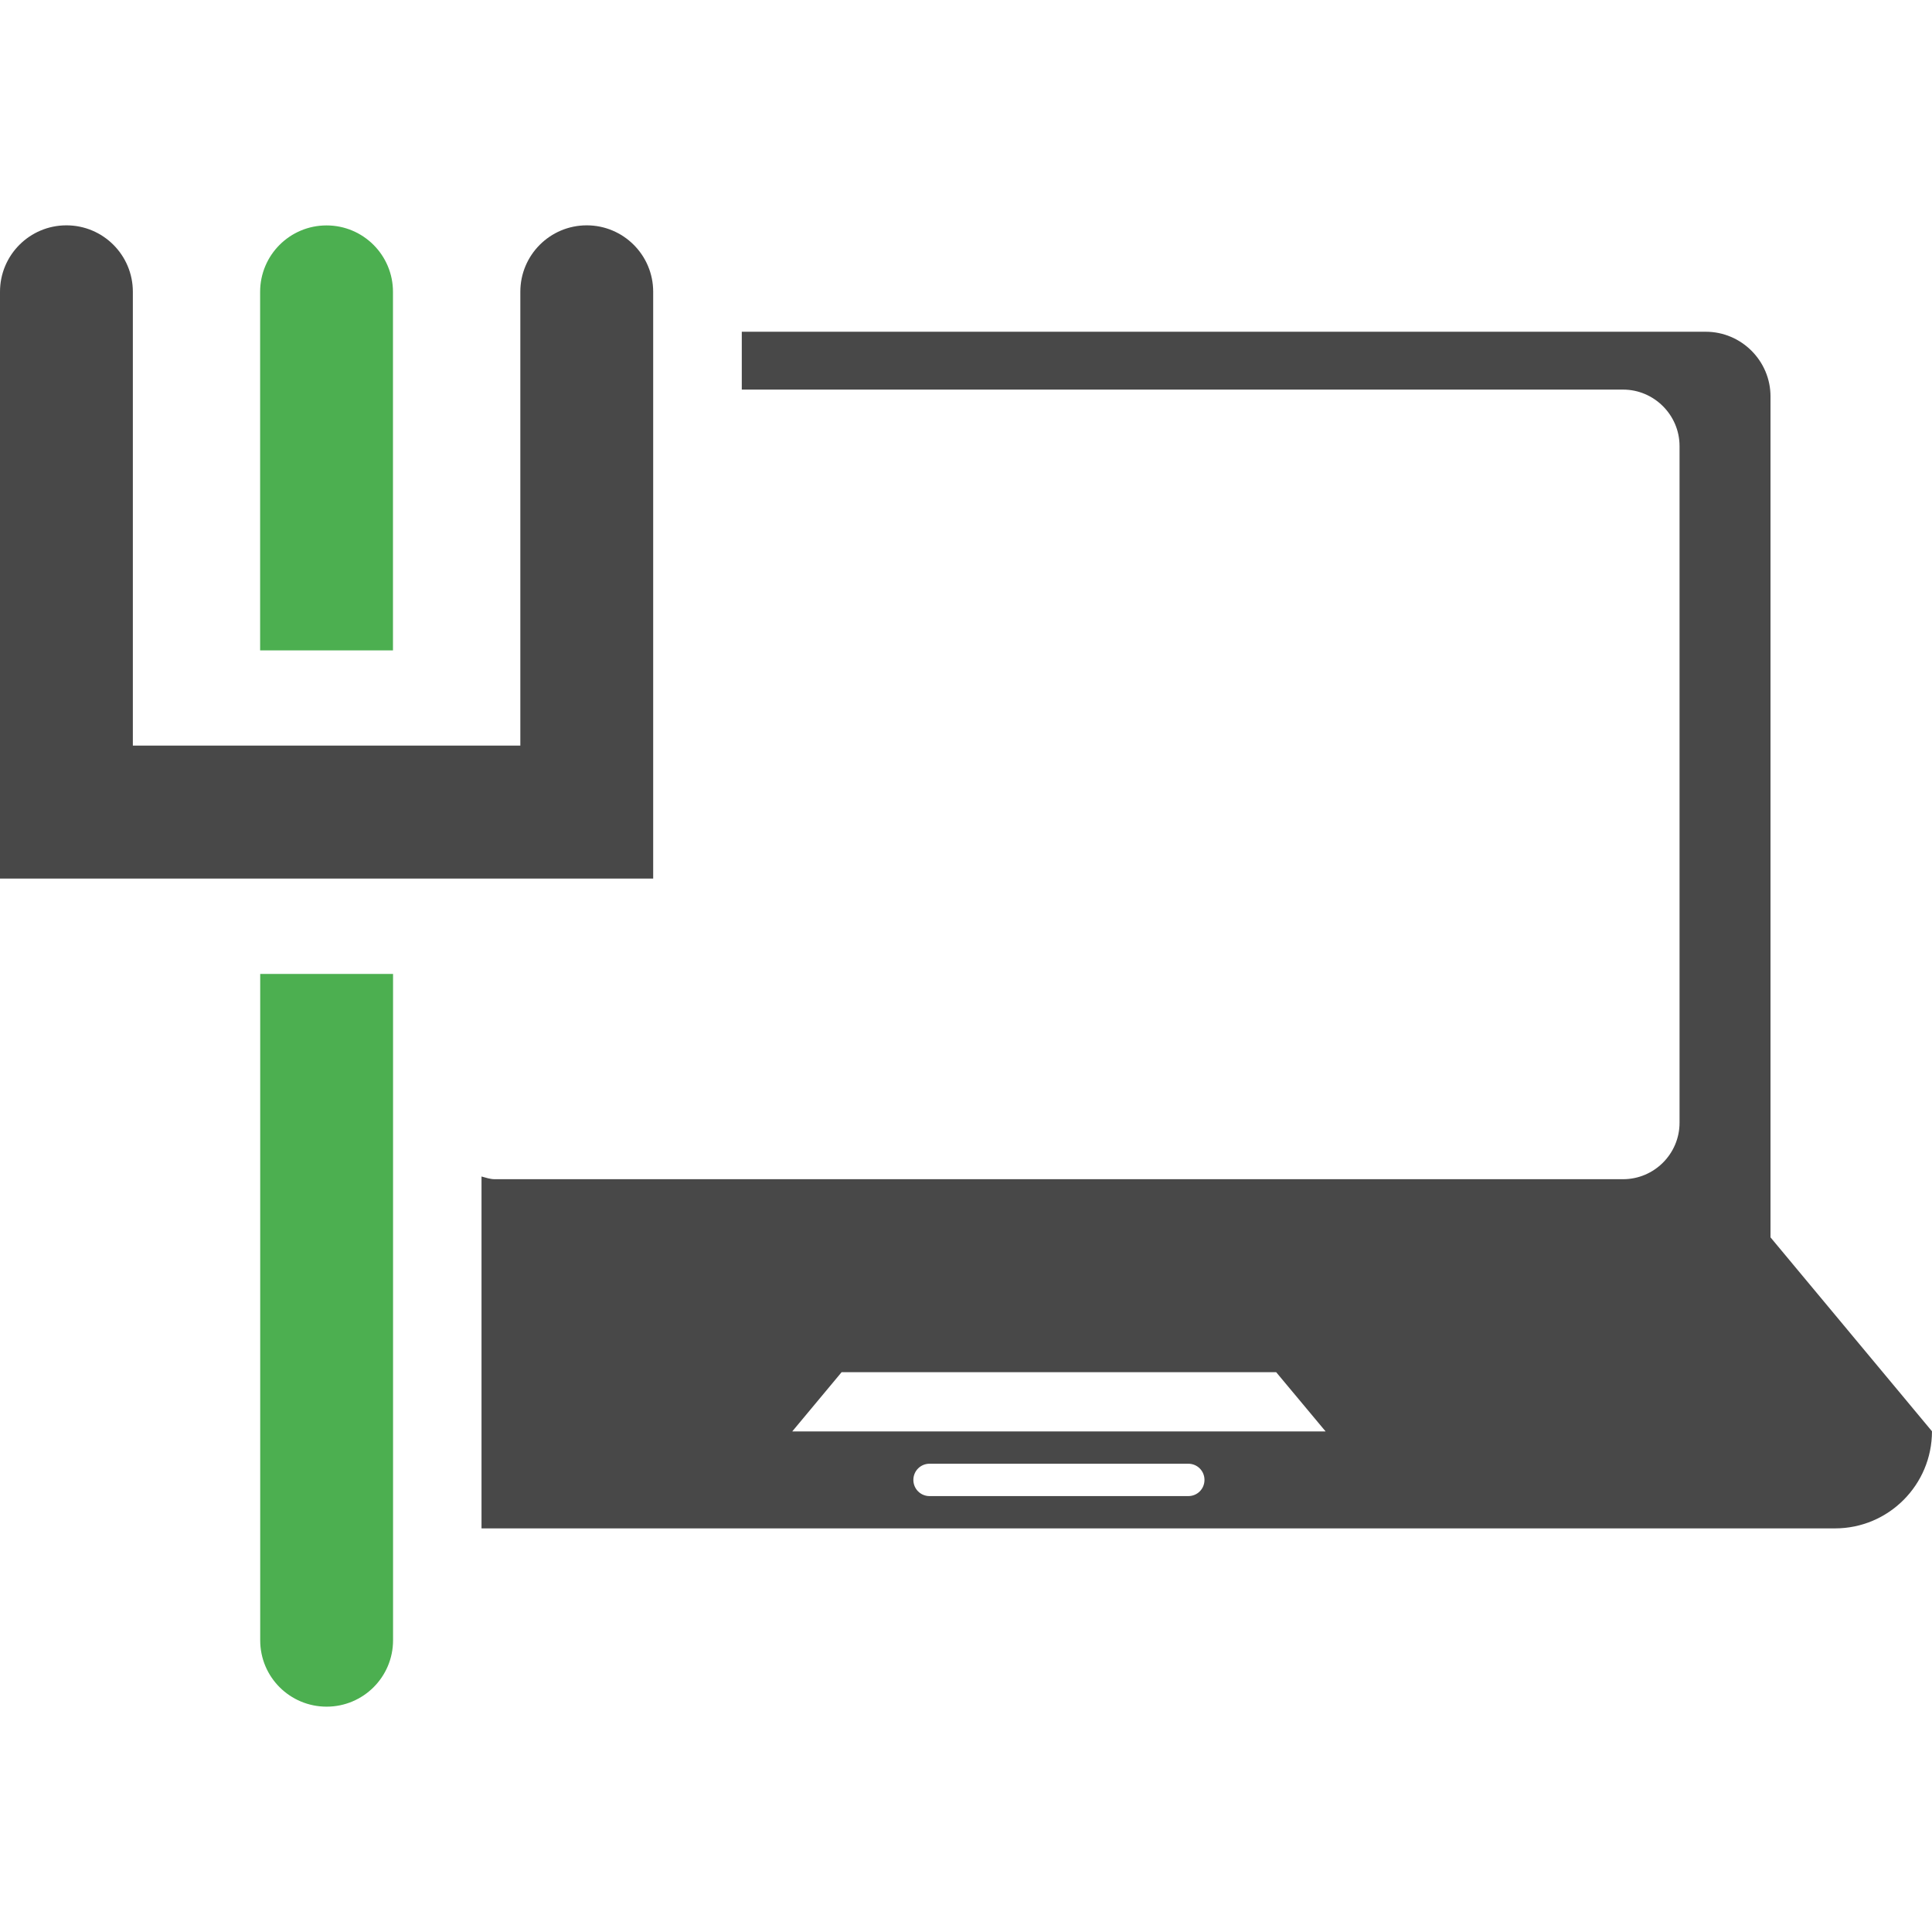 <?xml version="1.0" encoding="iso-8859-1"?>
<!-- Generator: Adobe Illustrator 18.1.1, SVG Export Plug-In . SVG Version: 6.00 Build 0)  -->
<svg version="1.1" id="Capa_1" xmlns="http://www.w3.org/2000/svg" xmlns:xlink="http://www.w3.org/1999/xlink" x="0px" y="0px"
	 viewBox="0 0 94.414 94.414" style="enable-background:new 0 0 94.414 94.414;" xml:space="preserve">
<g>
    <path fill="#484848" d="M86.522,60.468v-3.16V38.34V19.372c0-1.736-1.421-3.16-3.164-3.16H36.25v2.827h43.068
        c1.514,0,2.759,1.242,2.759,2.759v33.069c0,1.525-1.245,2.759-2.759,2.759H24.179c-0.229,0-0.433-0.075-0.648-0.132v17.196h66.144
        c2.616,0,4.738-2.126,4.738-4.746L86.522,60.468z M58.07,73.112H45.426c-0.437,0-0.791-0.351-0.791-0.791
        c0-0.44,0.354-0.791,0.791-0.791H58.07c0.44,0,0.791,0.351,0.791,0.791C58.861,72.762,58.511,73.112,58.07,73.112z M38.716,69.952
        l2.412-2.895h21.237l2.416,2.895H38.716z"/>
    <g>
        <g>
            <path fill="#484848" d="M31.92,42.935H0V14.258c0-1.793,1.453-3.246,3.246-3.246c1.793,0,3.246,1.453,3.246,3.246v22.178
                h18.936V14.258c0-1.793,1.453-3.246,3.246-3.246c1.789,0,3.246,1.453,3.246,3.246C31.92,14.258,31.92,42.935,31.92,42.935z"/>
        </g>
        <g>
            <path fill="#4caf50" d="M12.712,31.784V14.262c0-1.793,1.453-3.246,3.246-3.246s3.246,1.453,3.246,3.246v17.522H12.712z"/>
        </g>
        <g>
            <path fill="#4caf50" d="M15.962,83.402c-1.793,0-3.246-1.446-3.246-3.242V47.595h6.492v32.564
                C19.208,81.949,17.755,83.402,15.962,83.402z"/>
        </g>
    </g>
</g>
</svg>

